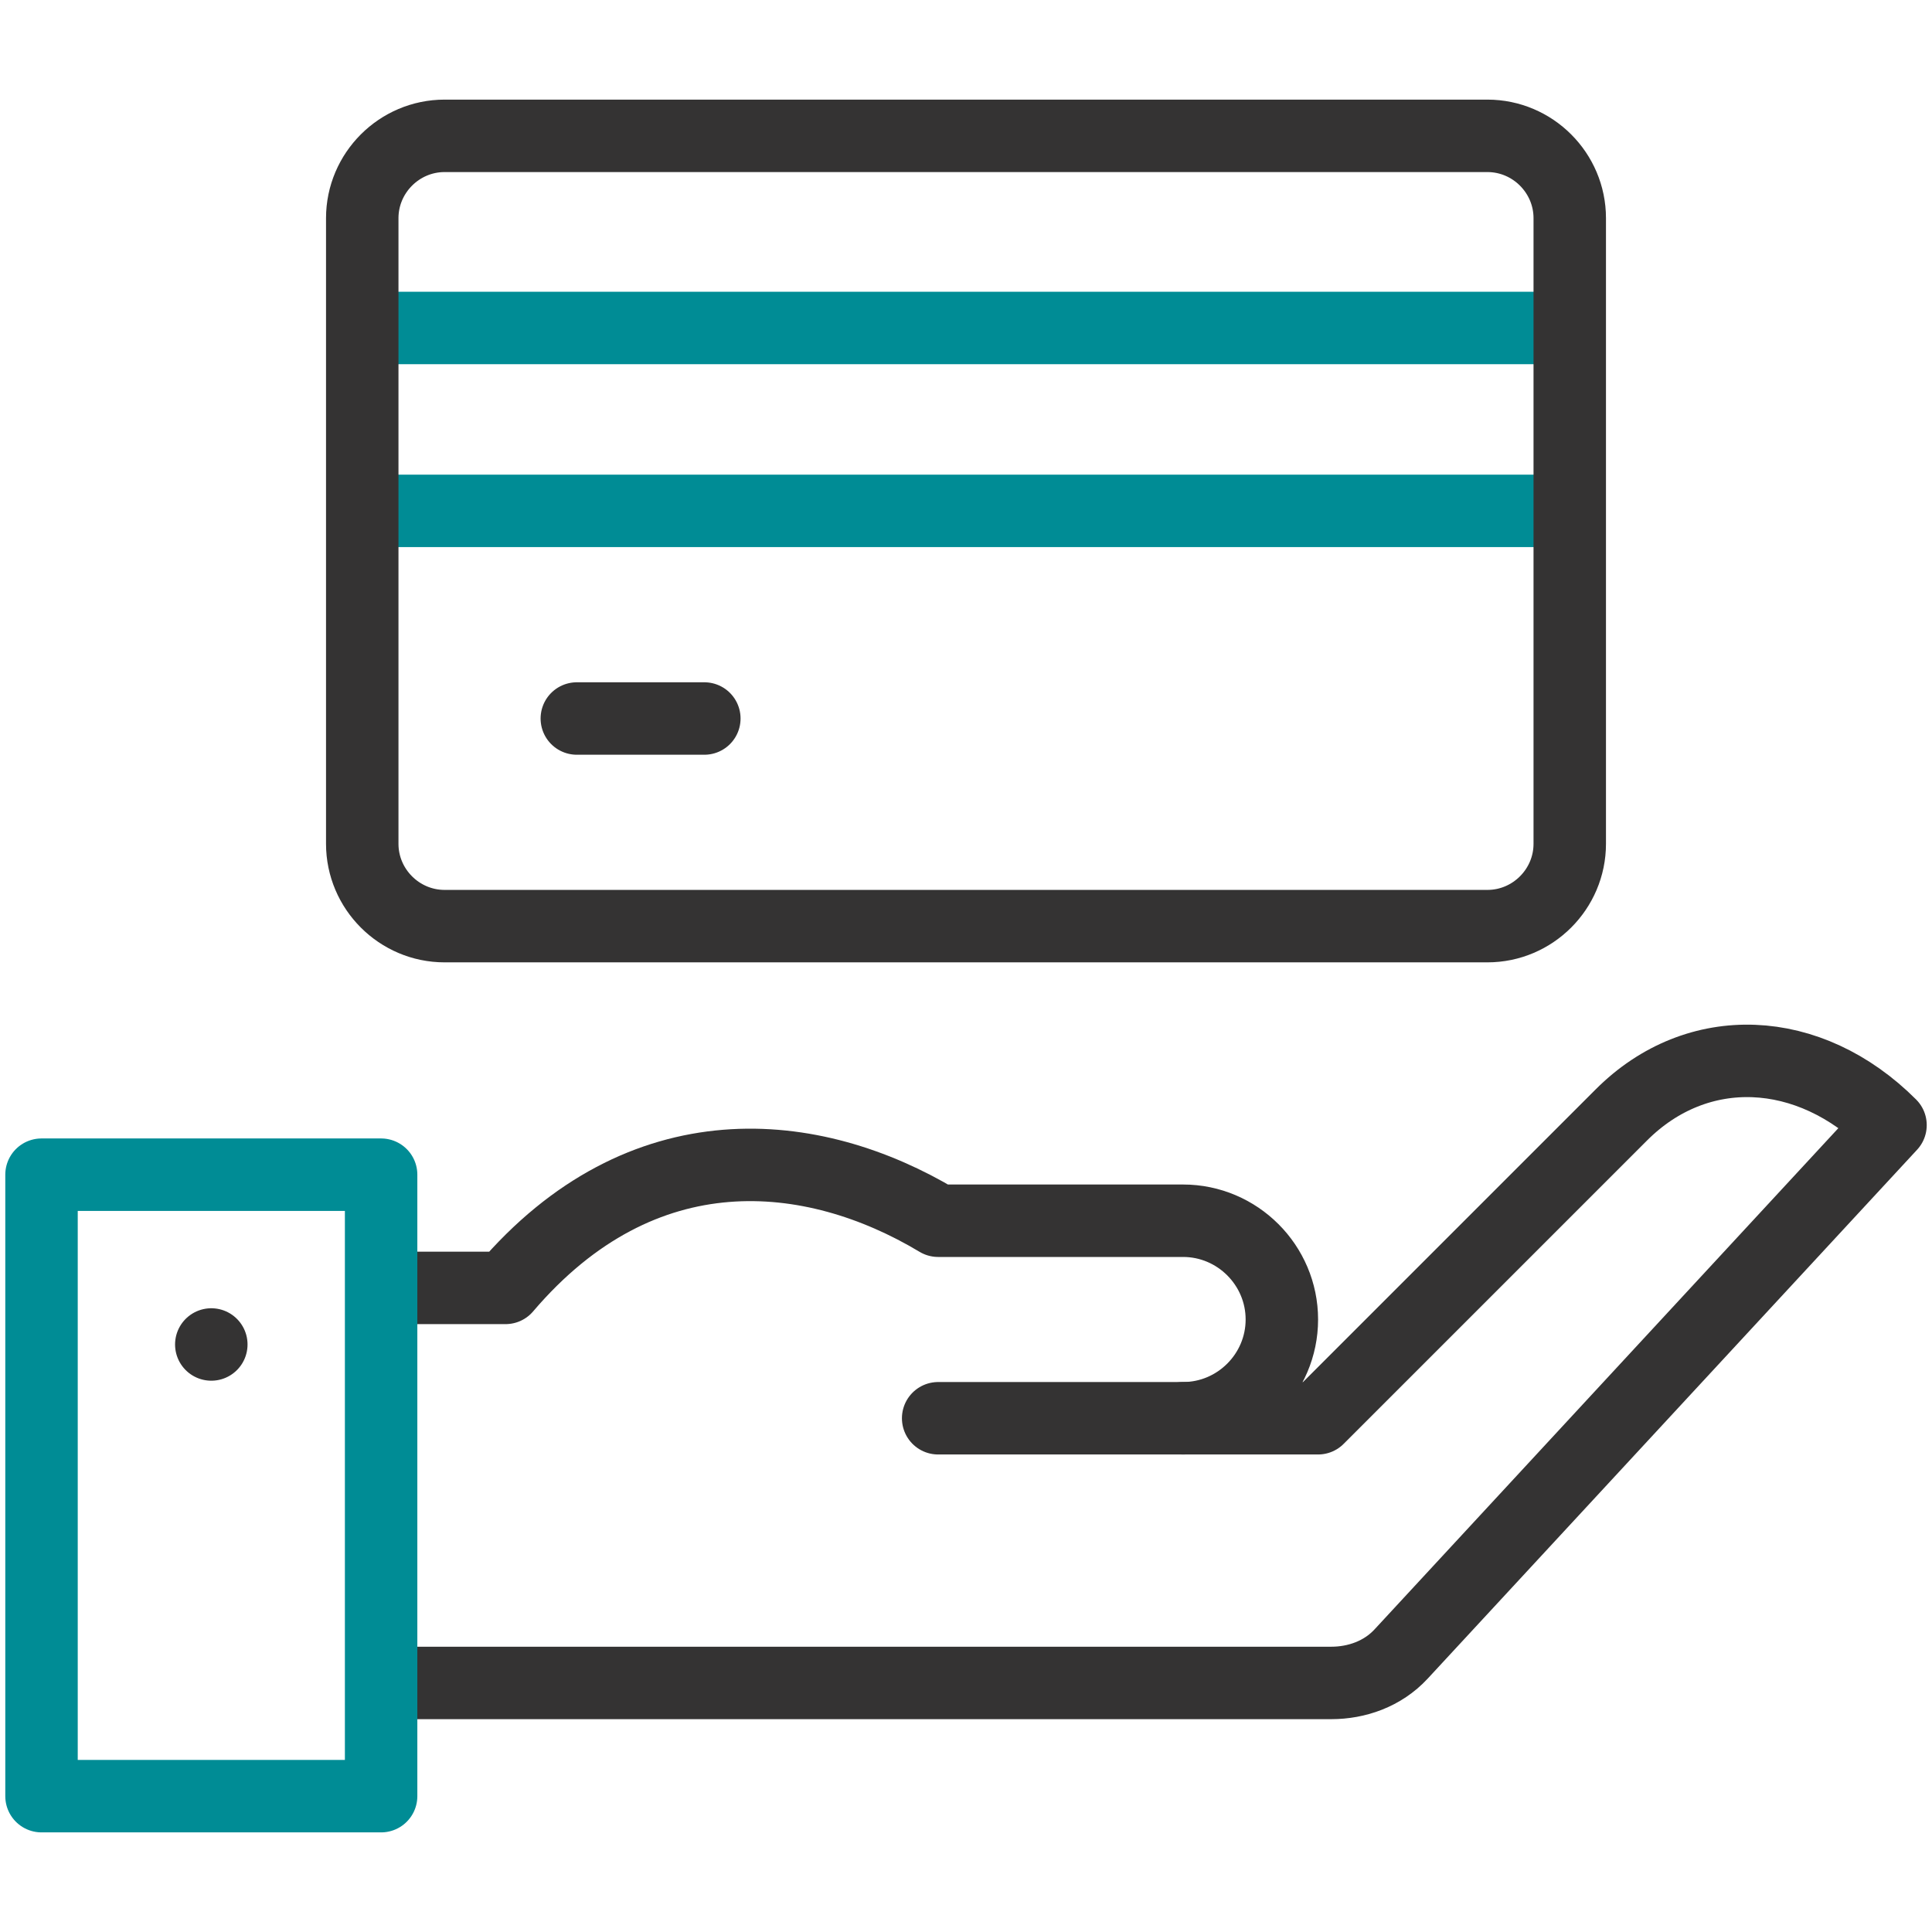 <svg width="80" height="80" viewBox="0 0 80 80" fill="none" xmlns="http://www.w3.org/2000/svg">
<path d="M16.172 13.58H63.829M16.172 21.154H63.829" stroke="#008C95" stroke-width="3" stroke-miterlimit="2.613" stroke-linecap="round" stroke-linejoin="round"/>
<path d="M38.847 58.727H54.577L67.141 46.163C70.279 43.025 74.908 43.215 78.282 46.589L58.017 68.489C57.25 69.318 56.172 69.687 55.125 69.687L16.562 69.687" stroke="#343333" stroke-width="3" stroke-miterlimit="22.926" stroke-linecap="round" stroke-linejoin="round"/>
<path d="M48.989 58.727C51.239 58.727 53.079 56.887 53.079 54.637C53.079 52.388 51.239 50.548 48.989 50.548H38.847C33.65 47.43 26.599 46.681 20.934 53.329H16.562M8.749 55.672H8.75" stroke="#343333" stroke-width="3" stroke-miterlimit="22.926" stroke-linecap="round" stroke-linejoin="round"/>
<path d="M23.885 29.752H29.165M18.409 5.625H61.591C63.466 5.625 65 7.159 65 9.034V34.94C65 36.815 63.466 38.349 61.591 38.349H18.409C16.534 38.349 15 36.815 15 34.94V9.034C15 7.159 16.534 5.625 18.409 5.625Z" stroke="#343333" stroke-width="3" stroke-miterlimit="2.613" stroke-linecap="round" stroke-linejoin="round"/>
<path fill-rule="evenodd" clip-rule="evenodd" d="M1.719 48.641H15.781V74.375H1.719V48.641Z" stroke="#008C95" stroke-width="3" stroke-miterlimit="22.926" stroke-linecap="round" stroke-linejoin="round"/>
</svg>
